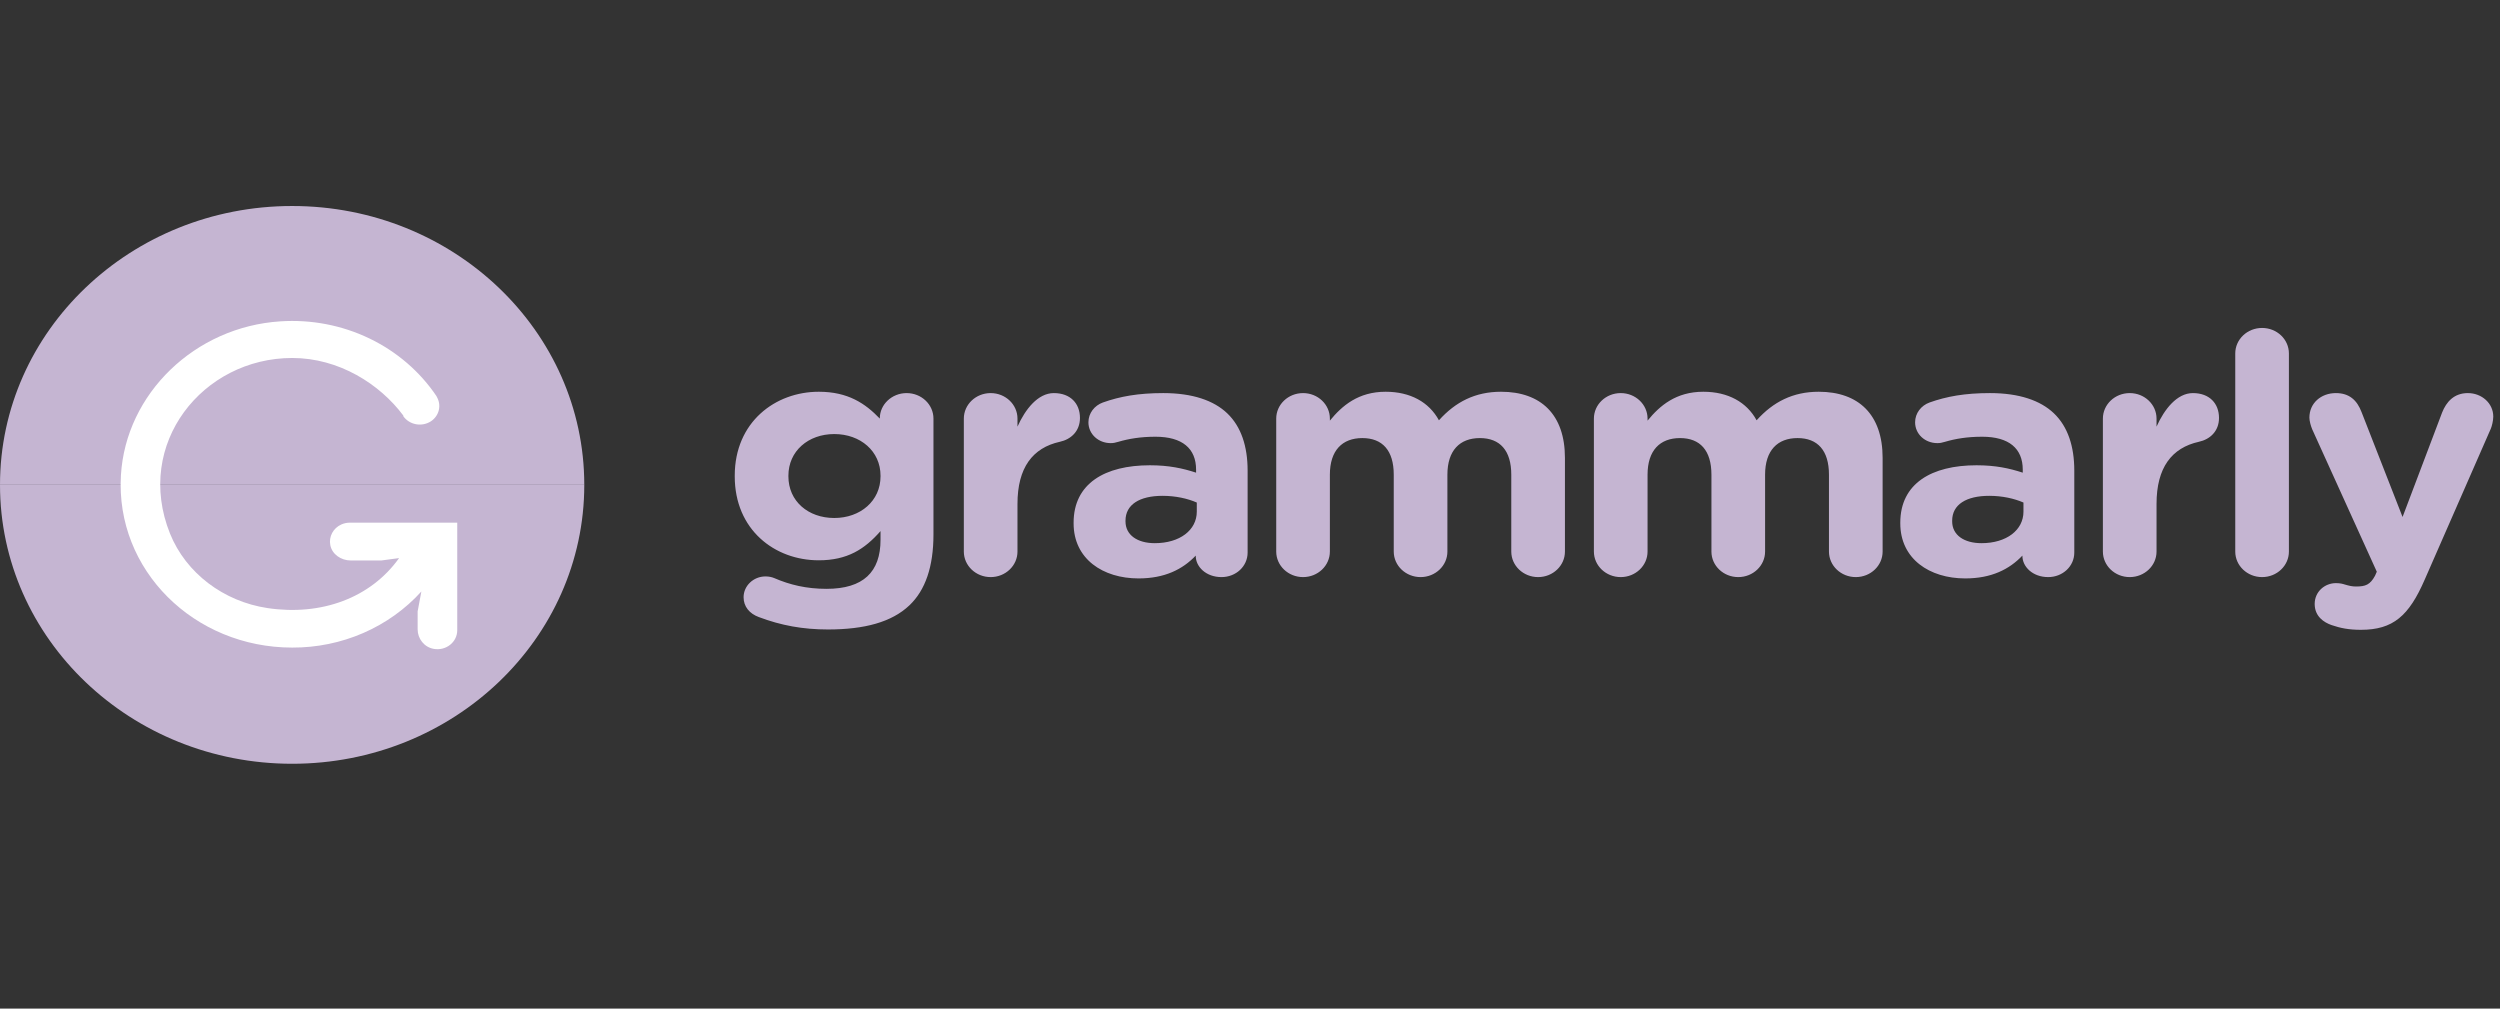 <svg width="233" height="94" viewBox="0 0 233 94" fill="none" xmlns="http://www.w3.org/2000/svg">
<rect x="0" y="0" width="233" height="94" fill="#333333" stroke="none"/>
<path fill-rule="evenodd" clip-rule="evenodd" d="M70.716 57.508C69.861 57.196 69.302 56.539 69.302 55.662C69.302 54.599 70.222 53.723 71.341 53.723C71.67 53.723 71.933 53.785 72.163 53.879C73.611 54.505 75.157 54.88 77.032 54.88C80.453 54.88 82.065 53.316 82.065 50.311V49.498C80.584 51.188 78.973 52.22 76.309 52.22C72.197 52.22 68.478 49.372 68.478 44.397V44.334C68.478 39.327 72.262 36.511 76.309 36.511C79.039 36.511 80.65 37.606 81.999 39.014V38.982C81.999 37.7 83.118 36.636 84.499 36.636C85.881 36.636 86.999 37.7 86.999 39.014V49.81C86.999 52.815 86.243 55.005 84.762 56.413C83.118 57.978 80.584 58.667 77.164 58.667C74.828 58.667 72.788 58.292 70.716 57.508ZM82.065 44.397V44.334C82.065 42.049 80.19 40.454 77.756 40.454C75.322 40.454 73.479 42.049 73.479 44.334V44.397C73.479 46.712 75.322 48.277 77.756 48.277C80.19 48.277 82.065 46.681 82.065 44.397ZM89.829 39.014C89.829 37.7 90.947 36.636 92.33 36.636C93.711 36.636 94.829 37.7 94.829 39.014V39.764C95.554 38.138 96.737 36.636 98.218 36.636C99.765 36.636 100.652 37.606 100.652 38.951C100.652 40.203 99.797 40.954 98.778 41.174C96.244 41.737 94.829 43.583 94.829 46.963V51.406C94.829 52.72 93.711 53.785 92.33 53.785C90.947 53.785 89.829 52.72 89.829 51.406V39.014ZM100.06 48.778V48.715C100.06 45.054 102.987 43.364 107.166 43.364C108.942 43.364 110.225 43.645 111.475 44.052V43.77C111.475 41.8 110.191 40.703 107.692 40.703C106.311 40.703 105.192 40.892 104.238 41.174C103.942 41.267 103.745 41.299 103.515 41.299C102.364 41.299 101.441 40.454 101.441 39.358C101.441 38.513 102 37.794 102.791 37.511C104.37 36.948 106.081 36.636 108.416 36.636C111.145 36.636 113.119 37.325 114.37 38.513C115.685 39.764 116.278 41.612 116.278 43.865V51.5C116.278 52.784 115.192 53.785 113.843 53.785C112.396 53.785 111.443 52.815 111.443 51.813V51.781C110.225 53.065 108.547 53.909 106.112 53.909C102.791 53.909 100.06 52.095 100.06 48.778ZM111.541 47.683V46.837C110.686 46.462 109.568 46.211 108.349 46.211C106.212 46.211 104.896 47.025 104.896 48.528V48.59C104.896 49.874 106.015 50.624 107.625 50.624C109.962 50.624 111.541 49.404 111.541 47.683ZM118.944 39.014C118.944 37.7 120.062 36.636 121.445 36.636C122.826 36.636 123.944 37.7 123.944 39.014V39.203C125.094 37.794 126.609 36.511 129.142 36.511C131.444 36.511 133.188 37.48 134.108 39.171C135.655 37.45 137.497 36.511 139.897 36.511C143.615 36.511 145.852 38.639 145.852 42.676V51.406C145.852 52.72 144.734 53.785 143.352 53.785C141.971 53.785 140.851 52.72 140.851 51.406V44.24C140.851 41.987 139.799 40.829 137.924 40.829C136.049 40.829 134.898 41.987 134.898 44.24V51.406C134.898 52.72 133.78 53.785 132.398 53.785C131.016 53.785 129.897 52.72 129.897 51.406V44.24C129.897 41.987 128.846 40.829 126.97 40.829C125.094 40.829 123.944 41.987 123.944 44.24V51.406C123.944 52.72 122.826 53.785 121.445 53.785C120.062 53.785 118.944 52.72 118.944 51.406V39.014ZM148.551 39.014C148.551 37.7 149.67 36.636 151.052 36.636C152.434 36.636 153.552 37.7 153.552 39.014V39.203C154.702 37.794 156.216 36.511 158.75 36.511C161.052 36.511 162.795 37.48 163.716 39.171C165.263 37.45 167.105 36.511 169.505 36.511C173.223 36.511 175.46 38.639 175.46 42.676V51.406C175.46 52.72 174.343 53.785 172.96 53.785C171.578 53.785 170.459 52.72 170.459 51.406V44.24C170.459 41.987 169.407 40.829 167.532 40.829C165.656 40.829 164.506 41.987 164.506 44.24V51.406C164.506 52.72 163.388 53.785 162.006 53.785C160.623 53.785 159.506 52.72 159.506 51.406V44.24C159.506 41.987 158.453 40.829 156.578 40.829C154.702 40.829 153.552 41.987 153.552 44.24V51.406C153.552 52.72 152.434 53.785 151.052 53.785C149.67 53.785 148.551 52.72 148.551 51.406V39.014ZM177.107 48.778V48.715C177.107 45.054 180.035 43.364 184.211 43.364C185.988 43.364 187.271 43.645 188.521 44.052V43.77C188.521 41.8 187.239 40.703 184.738 40.703C183.356 40.703 182.238 40.892 181.284 41.174C180.989 41.267 180.791 41.299 180.56 41.299C179.408 41.299 178.488 40.454 178.488 39.358C178.488 38.513 179.047 37.794 179.837 37.511C181.416 36.948 183.126 36.636 185.462 36.636C188.193 36.636 190.166 37.325 191.416 38.513C192.731 39.764 193.324 41.612 193.324 43.865V51.5C193.324 52.784 192.238 53.785 190.891 53.785C189.442 53.785 188.488 52.815 188.488 51.813V51.781C187.271 53.065 185.593 53.909 183.16 53.909C179.837 53.909 177.107 52.095 177.107 48.778ZM188.587 47.683V46.837C187.732 46.462 186.613 46.211 185.397 46.211C183.257 46.211 181.942 47.025 181.942 48.528V48.59C181.942 49.874 183.06 50.624 184.672 50.624C187.007 50.624 188.587 49.404 188.587 47.683ZM195.989 39.014C195.989 37.7 197.108 36.636 198.489 36.636C199.872 36.636 200.989 37.7 200.989 39.014V39.764C201.713 38.138 202.898 36.636 204.379 36.636C205.925 36.636 206.811 37.606 206.811 38.951C206.811 40.203 205.957 40.954 204.937 41.174C202.405 41.737 200.989 43.583 200.989 46.963V51.406C200.989 52.72 199.872 53.785 198.489 53.785C197.108 53.785 195.989 52.72 195.989 51.406V39.014ZM208.326 32.942C208.326 31.628 209.444 30.565 210.826 30.565C212.209 30.565 213.326 31.628 213.326 32.942V51.406C213.326 52.72 212.209 53.785 210.826 53.785C209.444 53.785 208.326 52.72 208.326 51.406V32.942ZM217.309 58.26C216.582 58.01 215.728 57.446 215.728 56.289C215.728 55.131 216.681 54.348 217.702 54.348C218.095 54.348 218.327 54.411 218.523 54.473C218.952 54.599 219.216 54.662 219.578 54.662C220.465 54.662 220.893 54.505 221.353 53.66L221.518 53.284L215.499 40.015C215.368 39.702 215.236 39.233 215.236 38.92C215.236 37.574 216.32 36.636 217.702 36.636C218.952 36.636 219.676 37.293 220.102 38.419L223.919 48.183L227.604 38.45C227.999 37.45 228.721 36.636 230.005 36.636C231.287 36.636 232.373 37.574 232.373 38.826C232.373 39.203 232.241 39.734 232.144 39.953L225.99 54.004C224.51 57.415 223.031 58.698 220.036 58.698C218.919 58.698 218.13 58.542 217.309 58.26Z" fill="#C5B5D2"/>
<path d="M27.227 19.2C12.191 19.2 0 30.836 0 45.191H54.455C54.455 30.836 42.265 19.2 27.227 19.2Z" fill="#C5B5D2"/>
<path d="M27.227 71.183C42.265 71.183 54.455 59.546 54.455 45.192H0C0 59.546 12.191 71.183 27.227 71.183Z" fill="#C5B5D2"/>
<path fill-rule="evenodd" clip-rule="evenodd" d="M32.597 48.713C32.326 48.713 32.058 48.77 31.812 48.881C31.442 49.047 31.14 49.326 30.954 49.674C30.768 50.022 30.708 50.419 30.784 50.803C30.944 51.654 31.782 52.236 32.688 52.236H35.541L37.195 52.015C34.549 55.721 29.955 57.425 24.932 56.673C20.843 56.06 17.334 53.42 15.845 49.731C12.484 41.358 18.89 33.364 27.237 33.364C31.588 33.364 35.402 35.796 37.59 38.731V38.795C37.865 39.182 38.29 39.449 38.772 39.538C39.253 39.626 39.751 39.529 40.158 39.268C40.537 39.018 40.802 38.641 40.901 38.212C40.999 37.782 40.924 37.334 40.69 36.955H40.704C39.158 34.645 36.988 32.774 34.423 31.541C31.858 30.308 28.991 29.759 26.126 29.95C18.171 30.462 11.729 36.68 11.271 44.283C10.739 53.131 18.092 60.355 27.237 60.355C29.519 60.364 31.776 59.901 33.853 58.999C35.931 58.096 37.779 56.776 39.271 55.128L38.924 56.983V58.658C38.924 59.521 39.534 60.322 40.426 60.475C40.693 60.523 40.968 60.514 41.23 60.45C41.493 60.385 41.738 60.266 41.947 60.1C42.156 59.935 42.324 59.727 42.44 59.493C42.555 59.258 42.615 59.002 42.615 58.743V48.713H32.597Z" fill="white"/>
</svg>
